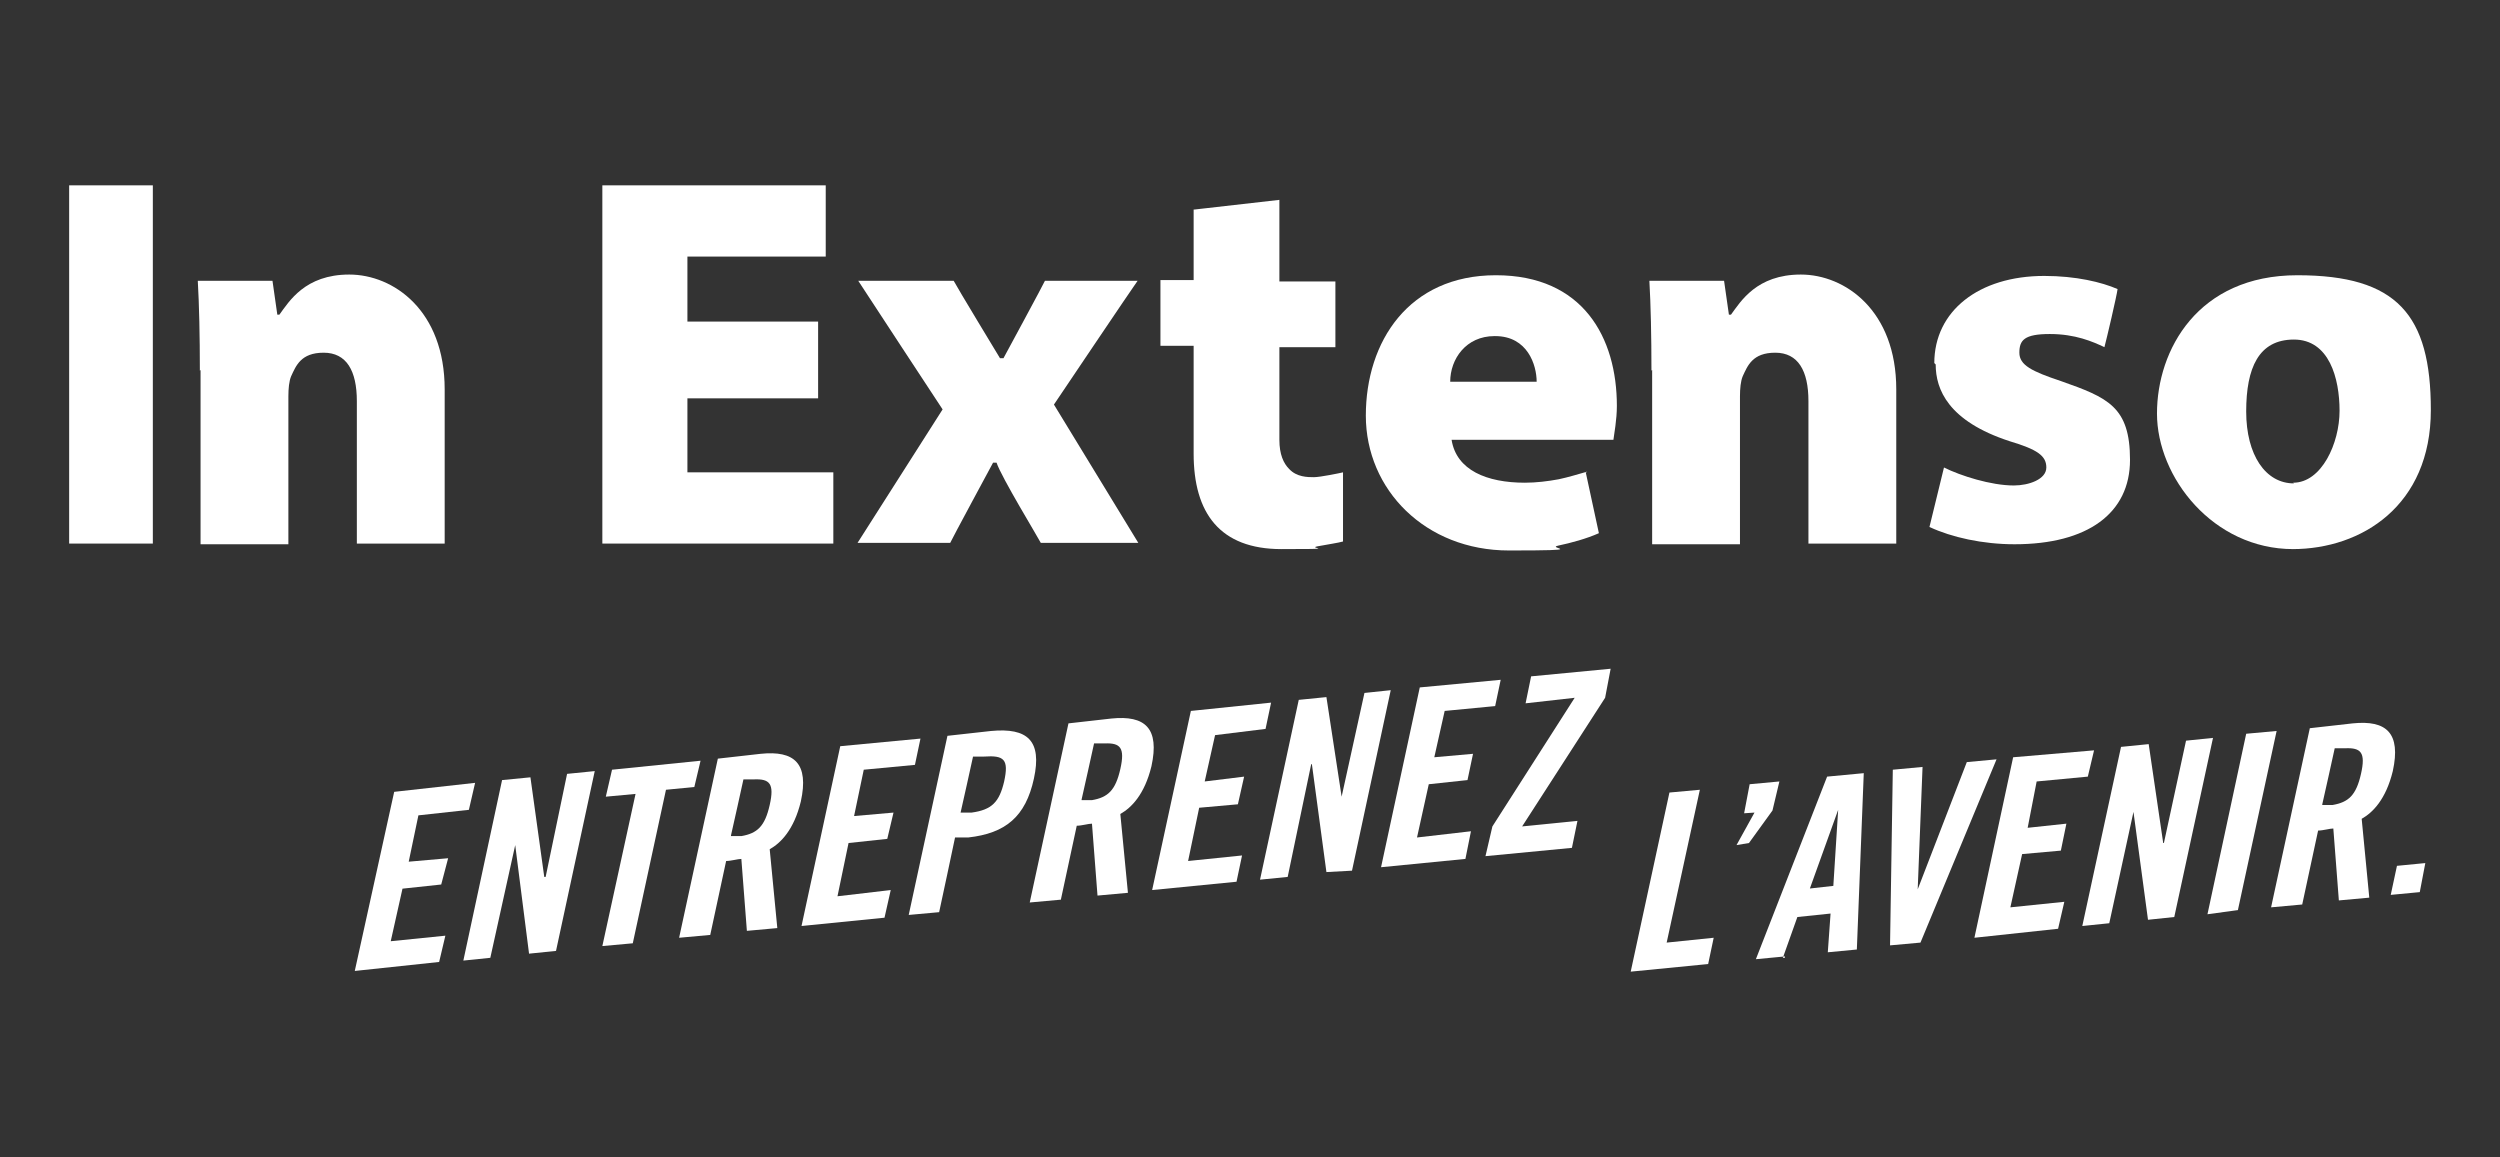 <svg xmlns="http://www.w3.org/2000/svg" id="Layer_1" version="1.1" viewBox="0 0 361.5 167.3"><rect x="0" y="0" width="361.5" height="167.3" fill="#333333" stroke="none"/><defs><style> .st0 { fill: none; } .st1 { fill: #fff; } </style></defs><rect class="st0" width="361.5" height="167.3"></rect><rect class="st0" width="361.5" height="167.3"></rect><rect class="st0" width="361.5" height="167.3"></rect><rect class="st0" width="361.5" height="167.3"></rect><g><polygon class="st1" points="51.3 140.4 57 114.5 68.7 113.2 67.8 117.1 60.5 117.9 59.1 124.6 64.8 124.1 63.8 127.9 58.2 128.5 56.5 136.1 64.4 135.3 63.5 139.1 51.3 140.4"></polygon><polygon class="st1" points="67 138.9 72.6 112.8 76.7 112.4 78.7 126.8 78.9 126.8 82 111.9 86 111.5 80.4 137.5 76.5 137.9 74.5 122.2 74.5 122.2 70.9 138.5 67 138.9"></polygon><polygon class="st1" points="91.9 114.8 87.6 115.2 88.5 111.3 101.3 110 100.4 113.8 96.3 114.2 91.5 136.4 87.1 136.8 91.9 114.8"></polygon><path class="st1" d="M105.7,120.9h1.5c2.3-.4,3.4-1.4,4.1-4.5s0-3.8-2.3-3.7h-1.5c0,.1-1.8,8.1-1.8,8.1h0ZM102.6,135.2l-4.4.4,5.6-25.9,6.2-.7c4.9-.5,7,1.4,5.8,6.9-1,4.1-2.9,6-4.5,6.9l1.1,11.4-4.4.4-.8-10.4c-.5,0-1.5.3-2.2.3l-2.3,10.7h0Z"></path><polygon class="st1" points="115.9 133.9 121.5 107.9 133.1 106.8 132.3 110.6 124.9 111.3 123.5 118 129.2 117.5 128.3 121.3 122.7 121.9 121.1 129.6 128.8 128.7 127.9 132.7 115.9 133.9"></polygon><path class="st1" d="M138.9,117.5h1.6c2.9-.4,4-1.5,4.7-4.5.7-3.2,0-3.8-2.9-3.6h-1.6c0,.1-1.8,8.1-1.8,8.1h0ZM131.4,132.3l5.6-25.9,6.3-.7c5.3-.5,7.4,1.4,6.2,6.9s-4.1,7.9-9.5,8.5h-1.9c0,.1-2.3,10.8-2.3,10.8l-4.4.4h0Z"></path><path class="st1" d="M156.4,115.7h1.5c2.3-.4,3.4-1.4,4.1-4.5s0-3.8-2.3-3.7h-1.5c0,.1-1.8,8.1-1.8,8.1h0ZM153.3,130.1l-4.4.4,5.6-25.9,6.2-.7c4.9-.5,7,1.4,5.8,6.9-1,4.1-2.9,6-4.5,6.9l1.1,11.4-4.4.4-.8-10.4c-.5,0-1.5.3-2.2.3l-2.3,10.7h0Z"></path><polygon class="st1" points="166.6 128.7 172.2 102.8 183.8 101.6 183 105.4 175.7 106.3 174.2 113 179.9 112.3 179 116.3 173.4 116.8 171.8 124.5 179.6 123.7 178.8 127.5 166.6 128.7"></polygon><polygon class="st1" points="182.2 127.2 187.8 101.2 191.8 100.8 194 115.2 194 115.2 197.3 100.2 201.1 99.8 195.5 125.9 191.8 126.1 189.7 110.5 189.6 110.5 186.2 126.8 182.2 127.2"></polygon><polygon class="st1" points="199.7 125.4 205.3 99.4 217 98.3 216.2 102.1 208.9 102.8 207.4 109.5 213 109 212.2 112.8 206.6 113.4 204.9 121.1 212.7 120.2 211.9 124.2 199.7 125.4"></polygon><polygon class="st1" points="220.6 101.7 221.4 97.8 232.9 96.7 232.1 100.9 220.1 119.5 228.1 118.7 227.3 122.6 214.8 123.8 215.8 119.5 227.7 100.9 220.6 101.7"></polygon><polygon class="st1" points="235.8 140.5 241.4 114.6 245.8 114.2 241 136.3 247.8 135.6 247 139.4 235.8 140.5"></polygon><polygon class="st1" points="256.3 117.2 252.9 121.9 251.1 122.2 253.7 117.5 252.2 117.6 253 113.4 257.3 113 256.3 117.2"></polygon><path class="st1" d="M261.5,128.5l3.6-.4.7-11h0l-4.1,11.4h-.1ZM258.1,138.3l-4.2.4,10.3-26.4,5.3-.5-1,25.5-4.2.4.4-5.6-4.8.5-2.1,5.9h.3Z"></path><polygon class="st1" points="284.4 110.2 288.7 109.8 277.7 136.3 273.3 136.7 273.7 111.3 278 110.9 277.3 128.6 277.3 128.6 284.4 110.2"></polygon><polygon class="st1" points="285.5 135.6 291.1 109.5 302.8 108.5 301.9 112.3 294.5 113 293.2 119.7 298.8 119.1 298 123 292.4 123.5 290.7 131.2 298.5 130.4 297.6 134.3 285.5 135.6"></polygon><polygon class="st1" points="301.1 133.9 306.7 108 310.7 107.6 312.8 121.9 312.9 121.9 316.1 107.1 320 106.7 314.4 132.6 310.6 133 308.5 117.4 308.5 117.4 305 133.5 301.1 133.9"></polygon><polygon class="st1" points="319.2 132.2 324.8 106.1 329.2 105.7 323.6 131.6 319.2 132.2"></polygon><path class="st1" d="M335.8,116.4h1.5c2.3-.4,3.4-1.4,4.1-4.5s0-3.8-2.3-3.7h-1.5c0,.1-1.8,8.1-1.8,8.1h0ZM332.8,130.8l-4.4.4,5.6-25.9,6.2-.7c4.9-.5,7,1.4,5.8,6.9-1,4.1-2.9,6-4.5,6.9l1.1,11.4-4.4.4-.8-10.4c-.5,0-1.5.3-2.2.3l-2.3,10.7h0Z"></path><polygon class="st1" points="345.7 129.4 346.6 125.2 350.7 124.8 349.9 129 345.7 129.4"></polygon><polygon class="st1" points="118.3 57.6 99.4 57.6 99.4 68.3 120.5 68.3 120.5 78.6 87.1 78.6 87.1 26.8 119.4 26.8 119.4 37.1 99.4 37.1 99.4 46.5 118.3 46.5 118.3 57.6"></polygon><path class="st1" d="M151.1,40.6c-.1.3-6,11.2-6,11.2h-.5s-6.3-10.4-6.7-11.2h-13.8c.5.8,12.2,18.6,12.2,18.6,0,0-11.8,18.5-12.3,19.3h13.4c.1-.3,6.2-11.6,6.2-11.6h.5c.7,2.1,6,10.8,6.4,11.6h14.1c-.5-.8-12.2-20-12.2-20,0,0,11.5-17.1,12.1-17.9,0,0-13.3,0-13.3,0Z"></path><path class="st1" d="M238.8,53.6c0-5.1-.1-9.5-.3-13h10.8l.7,4.9h.3c1.4-1.9,3.7-5.8,10.1-5.8s13.8,5.2,13.8,16.6v22.3h-12.7v-20.6c0-4.4-1.5-7-4.8-7s-4,1.9-4.7,3.4c-.3.7-.4,1.8-.4,2.9v21.4h-12.7v-25.2Z"></path><path class="st1" d="M28.9,53.6c0-5.1-.1-9.5-.3-13h10.8l.7,4.9h.3c1.4-1.9,3.7-5.8,10.1-5.8s13.8,5.2,13.8,16.6v22.3h-12.7v-20.6c0-4.4-1.5-7-4.8-7s-4,1.9-4.7,3.4c-.3.7-.4,1.8-.4,2.9v21.4h-12.7v-25.2Z"></path><path class="st1" d="M279.9,52.7h0c0,3.6,1.8,8.2,10.7,11.1,4,1.2,5.3,2.1,5.3,3.8s-2.5,2.6-4.7,2.6c-3.3,0-7.7-1.4-10.1-2.6-.3,1.2-1.9,7.8-2.1,8.6,3.2,1.5,7.7,2.5,12.3,2.5,10.6,0,16.7-4.5,16.7-12.2s-3.2-9-10-11.4c-4.2-1.4-6-2.3-6-4.1s.7-2.7,4.4-2.7,6.2,1.1,7.9,1.9c.3-1.1,1.8-7.5,1.9-8.4-2.3-1-6-1.9-10.6-1.9-9.5,0-15.9,5.1-15.9,12.6"></path><rect class="st1" x="10" y="26.8" width="12.1" height="51.8"></rect><path class="st1" d="M331.7,69.9c-4.1,0-6.9-4.1-6.9-10.4s1.8-10.4,6.9-10.4,6.6,5.6,6.6,10.3-2.6,10.4-6.7,10.4M331.5,79.4c10,0,20-6.3,20-20.1s-4.9-19.5-19.3-19.5-20.3,10.8-20.3,20,8.1,19.6,19.7,19.6"></path><path class="st1" d="M216.2,48.6c4.7,0,6,4.2,6,6.6h-12.5c0-3.3,2.3-6.6,6.4-6.6M229.5,68.2c-1.4.4-2.7.8-4.1,1.1-1.6.3-3.3.5-4.9.5-5.5,0-9.9-1.8-10.6-6.2h23.4c.1-.8.5-2.9.5-4.9,0-9.9-4.9-18.9-17.5-18.9s-18.8,9.6-18.8,20.3,8.6,19.5,20.7,19.5,5.3-.3,7.1-.7c1.9-.4,4.1-1,5.9-1.8l-1.9-8.8h.1Z"></path><path class="st1" d="M172.6,30.1v10.4h-4.8v9.5h4.8v15.6c0,8.6,3.8,13.8,12.7,13.8s3.6-.1,5.2-.4c1.6-.3,3-.5,3.7-.7v-10c-.4.1-3.3.7-4.2.7s-2.5,0-3.6-1.2c-.8-.8-1.4-2.1-1.4-4.2v-13.4h8.1v-9.5h-8.1v-11.8l-12.3,1.4h-.1Z"></path></g><rect class="st0" width="361.5" height="167.3"></rect></svg>